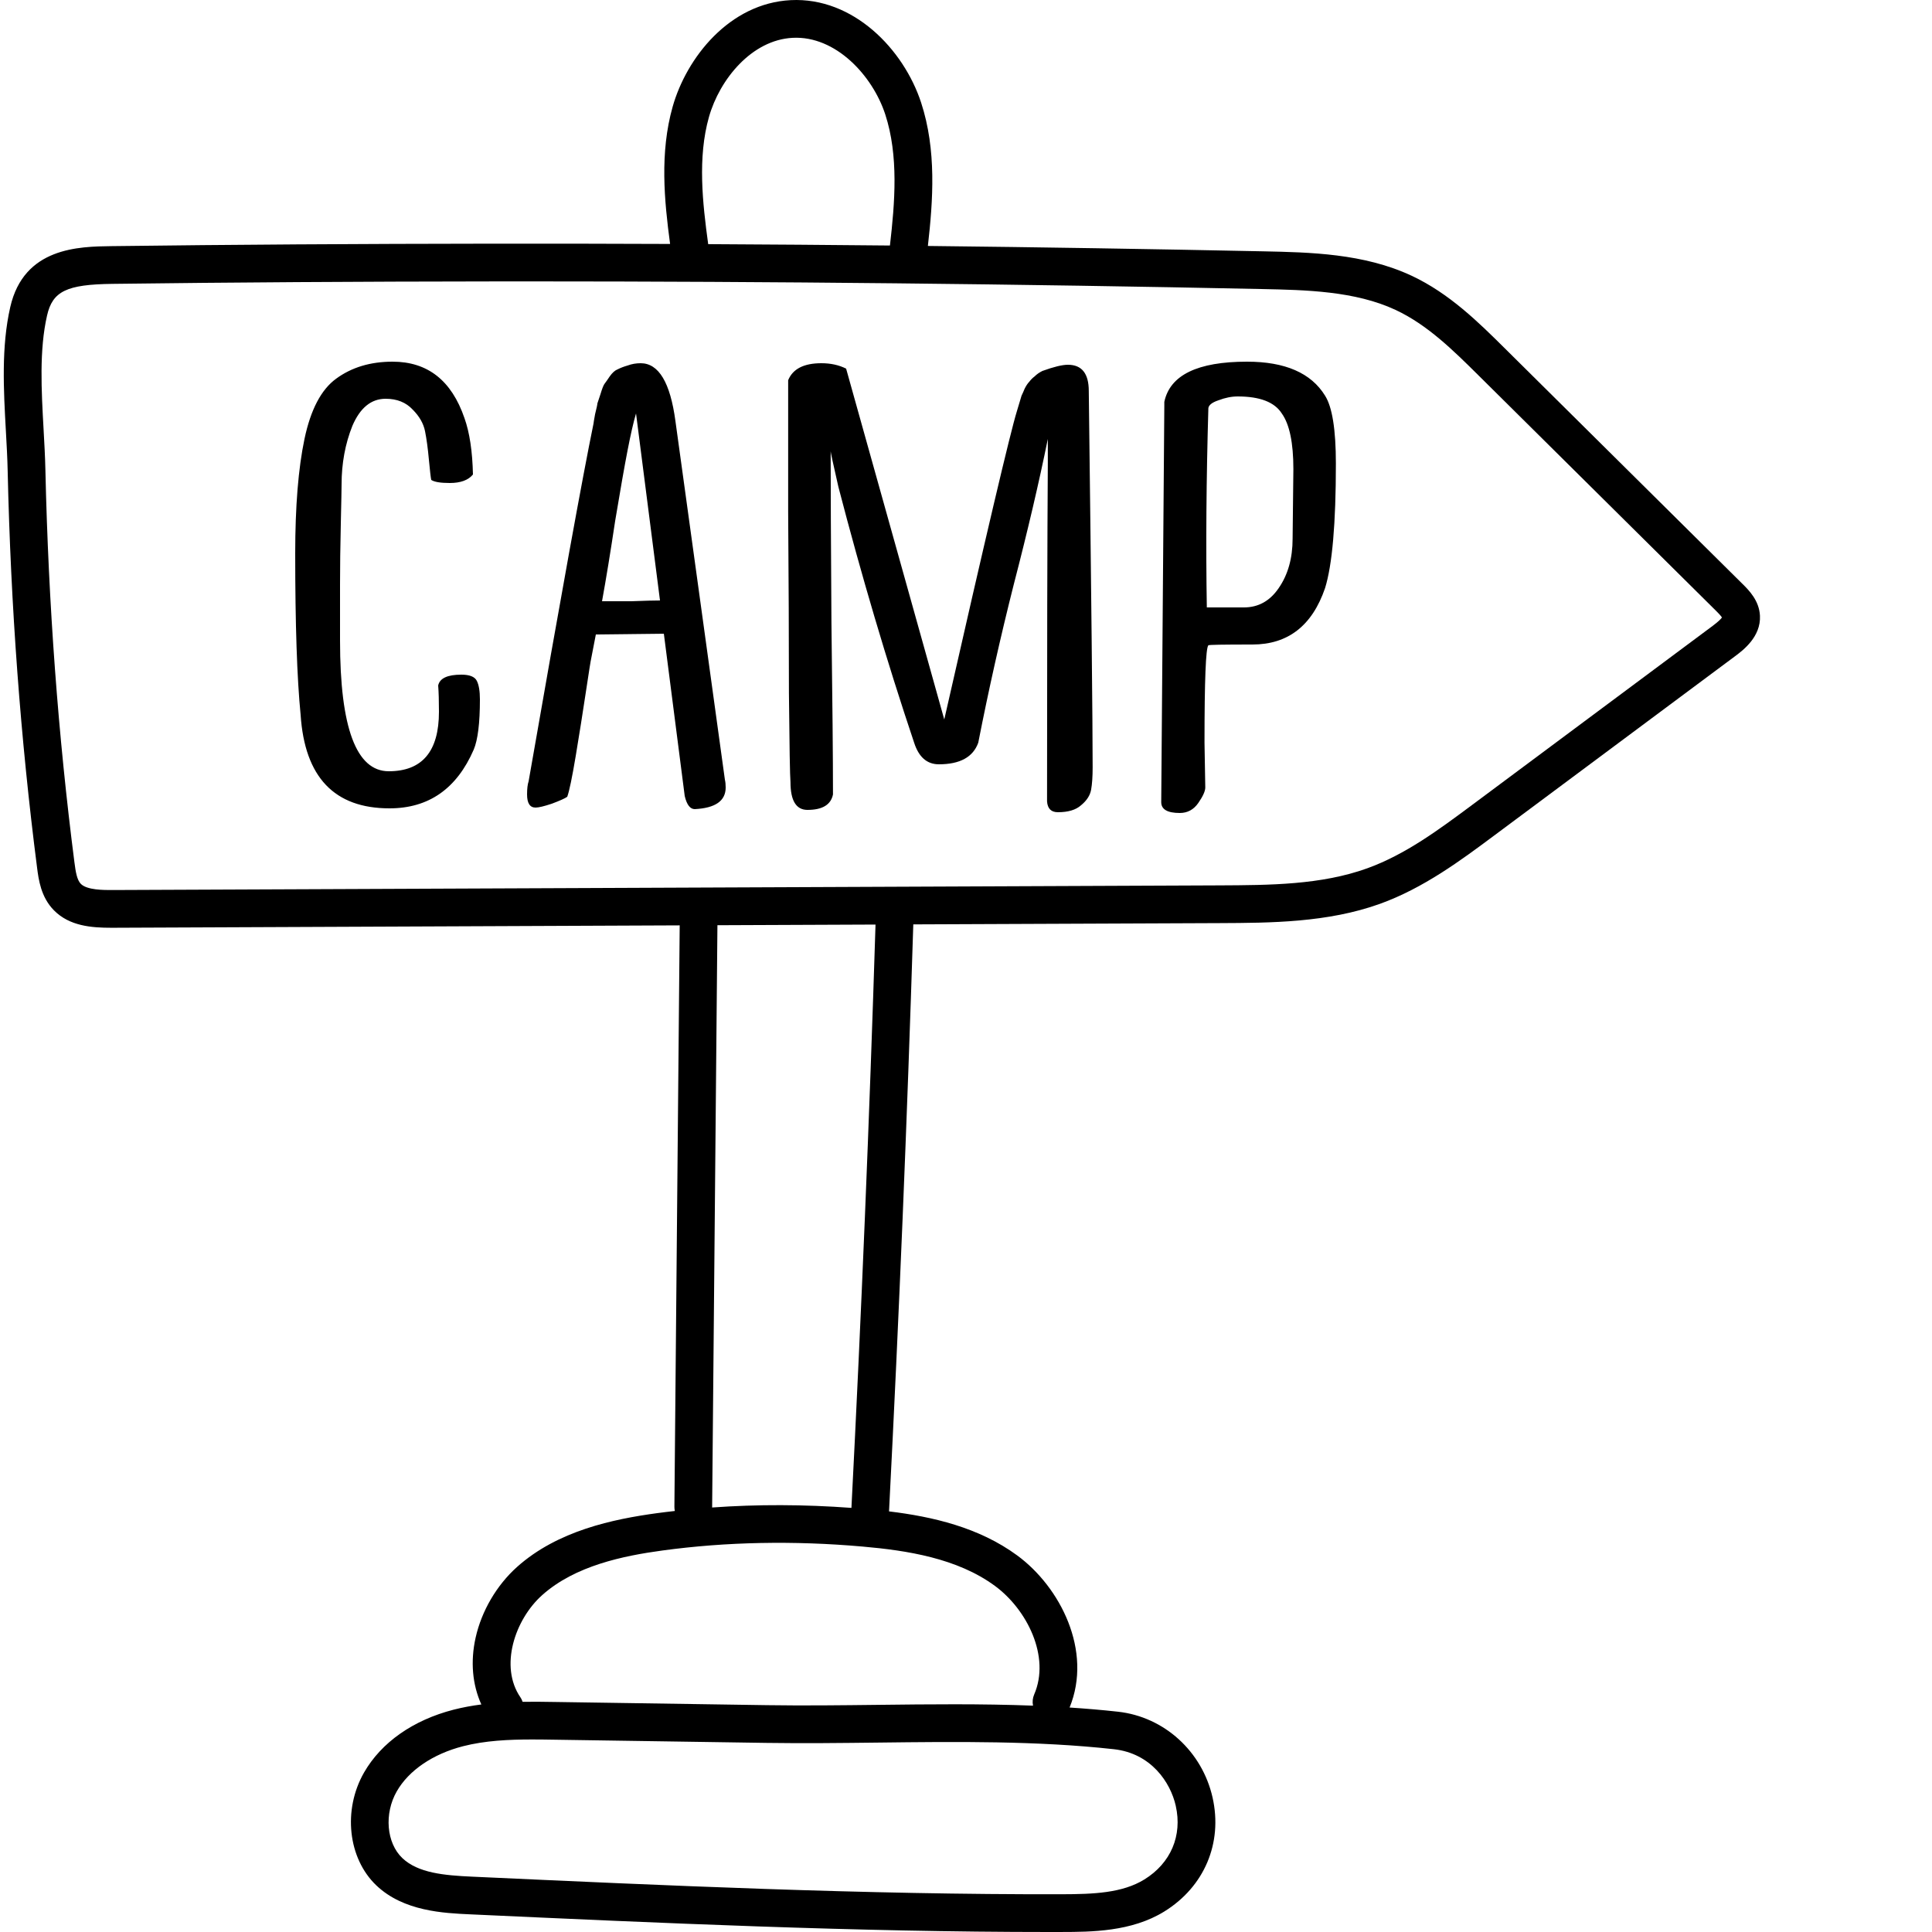 <?xml version="1.0" encoding="UTF-8"?> <svg xmlns="http://www.w3.org/2000/svg" width="100" height="100" viewBox="0 0 100 100" fill="none"> <g clip-path="url(#clip0_1630_400)"> <path d="M90.192 30.224L77.893 18.034C76.547 16.699 75.021 15.187 73.064 14.272C70.593 13.117 67.814 13.059 65.363 13.008C59.585 12.888 53.806 12.795 48.027 12.731C48.295 10.364 48.481 7.77 47.676 5.308C46.771 2.549 44.166 -0.155 40.929 0.007C37.755 0.169 35.535 2.981 34.816 5.525C34.144 7.902 34.381 10.375 34.684 12.627C31.665 12.615 28.65 12.609 25.645 12.612C18.479 12.62 11.982 12.661 5.784 12.74C4.083 12.761 1.238 12.798 0.531 15.894C0.062 17.951 0.185 20.171 0.305 22.319C0.345 23.036 0.383 23.715 0.397 24.374C0.555 31.381 1.067 38.288 1.918 44.902C1.996 45.512 2.112 46.433 2.797 47.123C3.604 47.937 4.742 48.021 5.761 48.021H5.848L35.181 47.897L34.908 77.856L34.907 77.995C34.906 78.068 34.915 78.14 34.93 78.208C34.625 78.243 34.321 78.278 34.02 78.319C31.744 78.629 28.863 79.225 26.762 81.105C25.71 82.047 24.928 83.379 24.619 84.76C24.342 85.994 24.449 87.195 24.914 88.223C24.435 88.284 23.956 88.371 23.479 88.493C21.384 89.031 19.737 90.186 18.842 91.747C17.735 93.68 18.009 96.192 19.482 97.591C20.889 98.929 22.964 99.024 24.336 99.086C34.15 99.535 44.289 100 54.297 100C54.514 100 54.732 100 54.948 99.999C56.472 99.996 58.559 99.992 60.261 98.941C62.335 97.66 63.294 95.4 62.763 93.042C62.224 90.649 60.257 88.863 57.869 88.598C57.039 88.506 56.202 88.436 55.362 88.381C56.562 85.444 54.877 82.147 52.653 80.511C50.671 79.054 48.263 78.501 46.016 78.229C46.536 68.106 46.955 57.978 47.272 47.846L63.139 47.78C65.758 47.769 68.727 47.756 71.429 46.781C73.684 45.968 75.627 44.522 77.341 43.245L89.807 33.965C90.209 33.666 91.151 32.965 91.095 31.869C91.055 31.079 90.515 30.544 90.193 30.224H90.192ZM36.695 6.057C37.248 4.102 38.913 2.065 41.028 1.958C43.256 1.842 45.162 3.912 45.819 5.916C46.52 8.058 46.319 10.489 46.063 12.708C42.928 12.677 39.792 12.653 36.656 12.637C36.363 10.503 36.102 8.152 36.695 6.057ZM60.857 93.471C61.206 95.014 60.598 96.437 59.235 97.279C58.095 97.983 56.618 98.043 54.945 98.046C44.765 98.07 34.428 97.594 24.425 97.135C22.992 97.07 21.639 96.948 20.826 96.175C20.001 95.392 19.875 93.874 20.537 92.719C21.157 91.635 22.407 90.785 23.964 90.385C25.108 90.092 26.329 90.035 27.547 90.035C27.938 90.035 28.329 90.041 28.716 90.047L39.675 90.212C41.588 90.241 43.557 90.218 45.462 90.196C49.506 90.148 53.687 90.1 57.654 90.539C59.58 90.752 60.584 92.252 60.858 93.471H60.857ZM53.529 87.706C53.45 87.888 53.429 88.09 53.469 88.284C50.787 88.181 48.084 88.212 45.439 88.243C43.547 88.265 41.592 88.288 39.704 88.259L28.746 88.094C28.186 88.085 27.619 88.077 27.049 88.085C27.023 88.001 26.984 87.922 26.935 87.85C25.846 86.264 26.639 83.836 28.064 82.562C29.771 81.034 32.284 80.526 34.283 80.254C37.592 79.804 41.08 79.735 44.651 80.05C46.942 80.251 49.546 80.651 51.496 82.085C53.161 83.309 54.377 85.746 53.529 87.706ZM44.07 78.048C41.618 77.867 39.204 77.859 36.858 78.028L36.86 78.012L37.134 47.889L45.317 47.855C45.002 57.923 44.586 67.988 44.07 78.048ZM88.642 32.399L76.176 41.679C74.491 42.932 72.75 44.228 70.767 44.944C68.382 45.805 65.713 45.815 63.131 45.827L5.84 46.068C5.371 46.07 4.507 46.074 4.184 45.749C3.983 45.546 3.914 45.116 3.856 44.656C3.855 44.655 3.855 44.654 3.855 44.654C3.012 38.107 2.506 31.27 2.35 24.33C2.335 23.639 2.294 22.913 2.255 22.21C2.143 20.198 2.027 18.118 2.436 16.329C2.722 15.075 3.447 14.723 5.809 14.693C11.999 14.614 18.488 14.573 25.646 14.566C26.214 14.565 26.781 14.565 27.35 14.565C39.966 14.565 52.732 14.698 65.322 14.961C67.58 15.008 70.14 15.061 72.237 16.042C73.886 16.813 75.224 18.139 76.518 19.421L88.818 31.612C88.882 31.676 89.062 31.854 89.128 31.96C89.085 32.026 88.965 32.158 88.642 32.399Z" fill="black"></path> <path d="M24.48 24.56C24.24 24.853 23.84 25 23.28 25C22.8 25 22.48 24.947 22.32 24.84C22.293 24.707 22.253 24.36 22.2 23.8C22.147 23.213 22.08 22.72 22 22.32C21.92 21.92 21.707 21.547 21.36 21.2C21.013 20.827 20.547 20.64 19.96 20.64C19.213 20.64 18.64 21.107 18.24 22.04C17.867 22.973 17.68 23.987 17.68 25.08C17.68 25.267 17.667 25.947 17.64 27.12C17.613 28.293 17.6 29.333 17.6 30.24V33.16C17.6 37.667 18.44 39.92 20.12 39.92C21.853 39.92 22.72 38.893 22.72 36.84C22.72 36.28 22.707 35.827 22.68 35.48C22.76 35.107 23.16 34.92 23.88 34.92C24.307 34.92 24.573 35.027 24.68 35.24C24.787 35.453 24.84 35.773 24.84 36.2C24.84 37.427 24.733 38.293 24.52 38.8C23.64 40.827 22.187 41.84 20.16 41.84C17.307 41.84 15.773 40.227 15.56 37C15.373 35.107 15.28 32.32 15.28 28.64C15.28 26.213 15.44 24.24 15.76 22.72C16.08 21.2 16.627 20.16 17.4 19.6C18.2 19.013 19.173 18.72 20.32 18.72C22.133 18.72 23.373 19.693 24.04 21.64C24.307 22.387 24.453 23.36 24.48 24.56ZM37.521 40.36C37.547 40.467 37.561 40.6 37.561 40.76C37.561 41.453 37.027 41.827 35.961 41.88C35.721 41.88 35.547 41.653 35.441 41.2L34.361 32.8L30.841 32.84C30.734 33.373 30.654 33.787 30.601 34.08C30.574 34.187 30.481 34.773 30.321 35.84C30.161 36.907 29.987 38 29.801 39.12C29.614 40.24 29.467 40.947 29.361 41.24C29.254 41.32 28.987 41.44 28.561 41.6C28.161 41.733 27.881 41.8 27.721 41.8C27.427 41.8 27.281 41.573 27.281 41.12C27.281 40.827 27.307 40.6 27.361 40.44C29.041 30.813 30.161 24.64 30.721 21.92C30.721 21.893 30.747 21.733 30.801 21.44C30.881 21.12 30.921 20.933 30.921 20.88C30.947 20.8 31.001 20.64 31.081 20.4C31.161 20.133 31.227 19.96 31.281 19.88C31.361 19.773 31.454 19.64 31.561 19.48C31.694 19.293 31.827 19.173 31.961 19.12C32.121 19.04 32.294 18.973 32.481 18.92C32.694 18.84 32.921 18.8 33.161 18.8C34.094 18.8 34.694 19.8 34.961 21.8L37.521 40.36ZM31.161 31.12C31.481 31.12 31.987 31.12 32.681 31.12C33.374 31.093 33.867 31.08 34.161 31.08L32.921 21.4C32.787 21.853 32.641 22.493 32.481 23.32C32.321 24.147 32.107 25.36 31.841 26.96C31.601 28.56 31.374 29.947 31.161 31.12ZM53.955 19.2C54.541 18.987 54.981 18.88 55.275 18.88C55.995 18.88 56.355 19.333 56.355 20.24C56.488 30.96 56.555 37.453 56.555 39.72C56.555 40.2 56.528 40.587 56.475 40.88C56.421 41.173 56.248 41.44 55.955 41.68C55.688 41.92 55.288 42.04 54.755 42.04C54.408 42.04 54.221 41.853 54.195 41.48C54.195 33.773 54.208 27.933 54.235 23.96C54.235 23.24 54.235 22.827 54.235 22.72C53.781 24.96 53.195 27.467 52.475 30.24C51.781 32.987 51.168 35.72 50.635 38.44C50.368 39.187 49.688 39.56 48.595 39.56C47.981 39.56 47.555 39.187 47.315 38.44C45.901 34.227 44.595 29.813 43.395 25.2C43.128 24.027 42.995 23.413 42.995 23.36C42.995 25.147 43.008 28.093 43.035 32.2C43.088 36.307 43.115 39.28 43.115 41.12C43.008 41.653 42.568 41.92 41.795 41.92C41.208 41.92 40.915 41.44 40.915 40.48C40.888 40.187 40.861 38.653 40.835 35.88C40.835 33.107 40.821 29.973 40.795 26.48C40.795 22.987 40.795 20.72 40.795 19.68C41.035 19.093 41.608 18.8 42.515 18.8C42.995 18.8 43.421 18.893 43.795 19.08L48.875 37.24C51.035 27.72 52.288 22.4 52.635 21.28C52.661 21.2 52.701 21.067 52.755 20.88C52.808 20.693 52.848 20.56 52.875 20.48C52.928 20.373 52.981 20.253 53.035 20.12C53.115 19.96 53.195 19.84 53.275 19.76C53.355 19.653 53.448 19.56 53.555 19.48C53.661 19.373 53.795 19.28 53.955 19.2ZM60.265 21V20.8C60.558 19.413 61.985 18.72 64.545 18.72C66.518 18.72 67.865 19.307 68.585 20.48C68.958 21.067 69.145 22.24 69.145 24C69.145 27.093 68.958 29.24 68.585 30.44C67.918 32.387 66.665 33.36 64.825 33.36C63.331 33.36 62.571 33.373 62.545 33.4C62.411 33.533 62.345 35.213 62.345 38.44L62.385 40.76C62.385 40.947 62.265 41.213 62.025 41.56C61.785 41.907 61.465 42.08 61.065 42.08C60.425 42.08 60.105 41.893 60.105 41.52L60.265 21ZM62.545 21.12C62.438 24.8 62.411 28.24 62.465 31.44H64.385C65.131 31.44 65.731 31.107 66.185 30.44C66.665 29.747 66.905 28.893 66.905 27.88L66.945 24.28C66.945 22.92 66.745 21.96 66.345 21.4C65.971 20.813 65.211 20.52 64.065 20.52C63.745 20.52 63.411 20.587 63.065 20.72C62.745 20.827 62.571 20.96 62.545 21.12Z" fill="black"></path> </g> <defs> <clipPath id="clip0_1630_400"> <rect width="100" height="100" fill="white"></rect> </clipPath> </defs> </svg> 